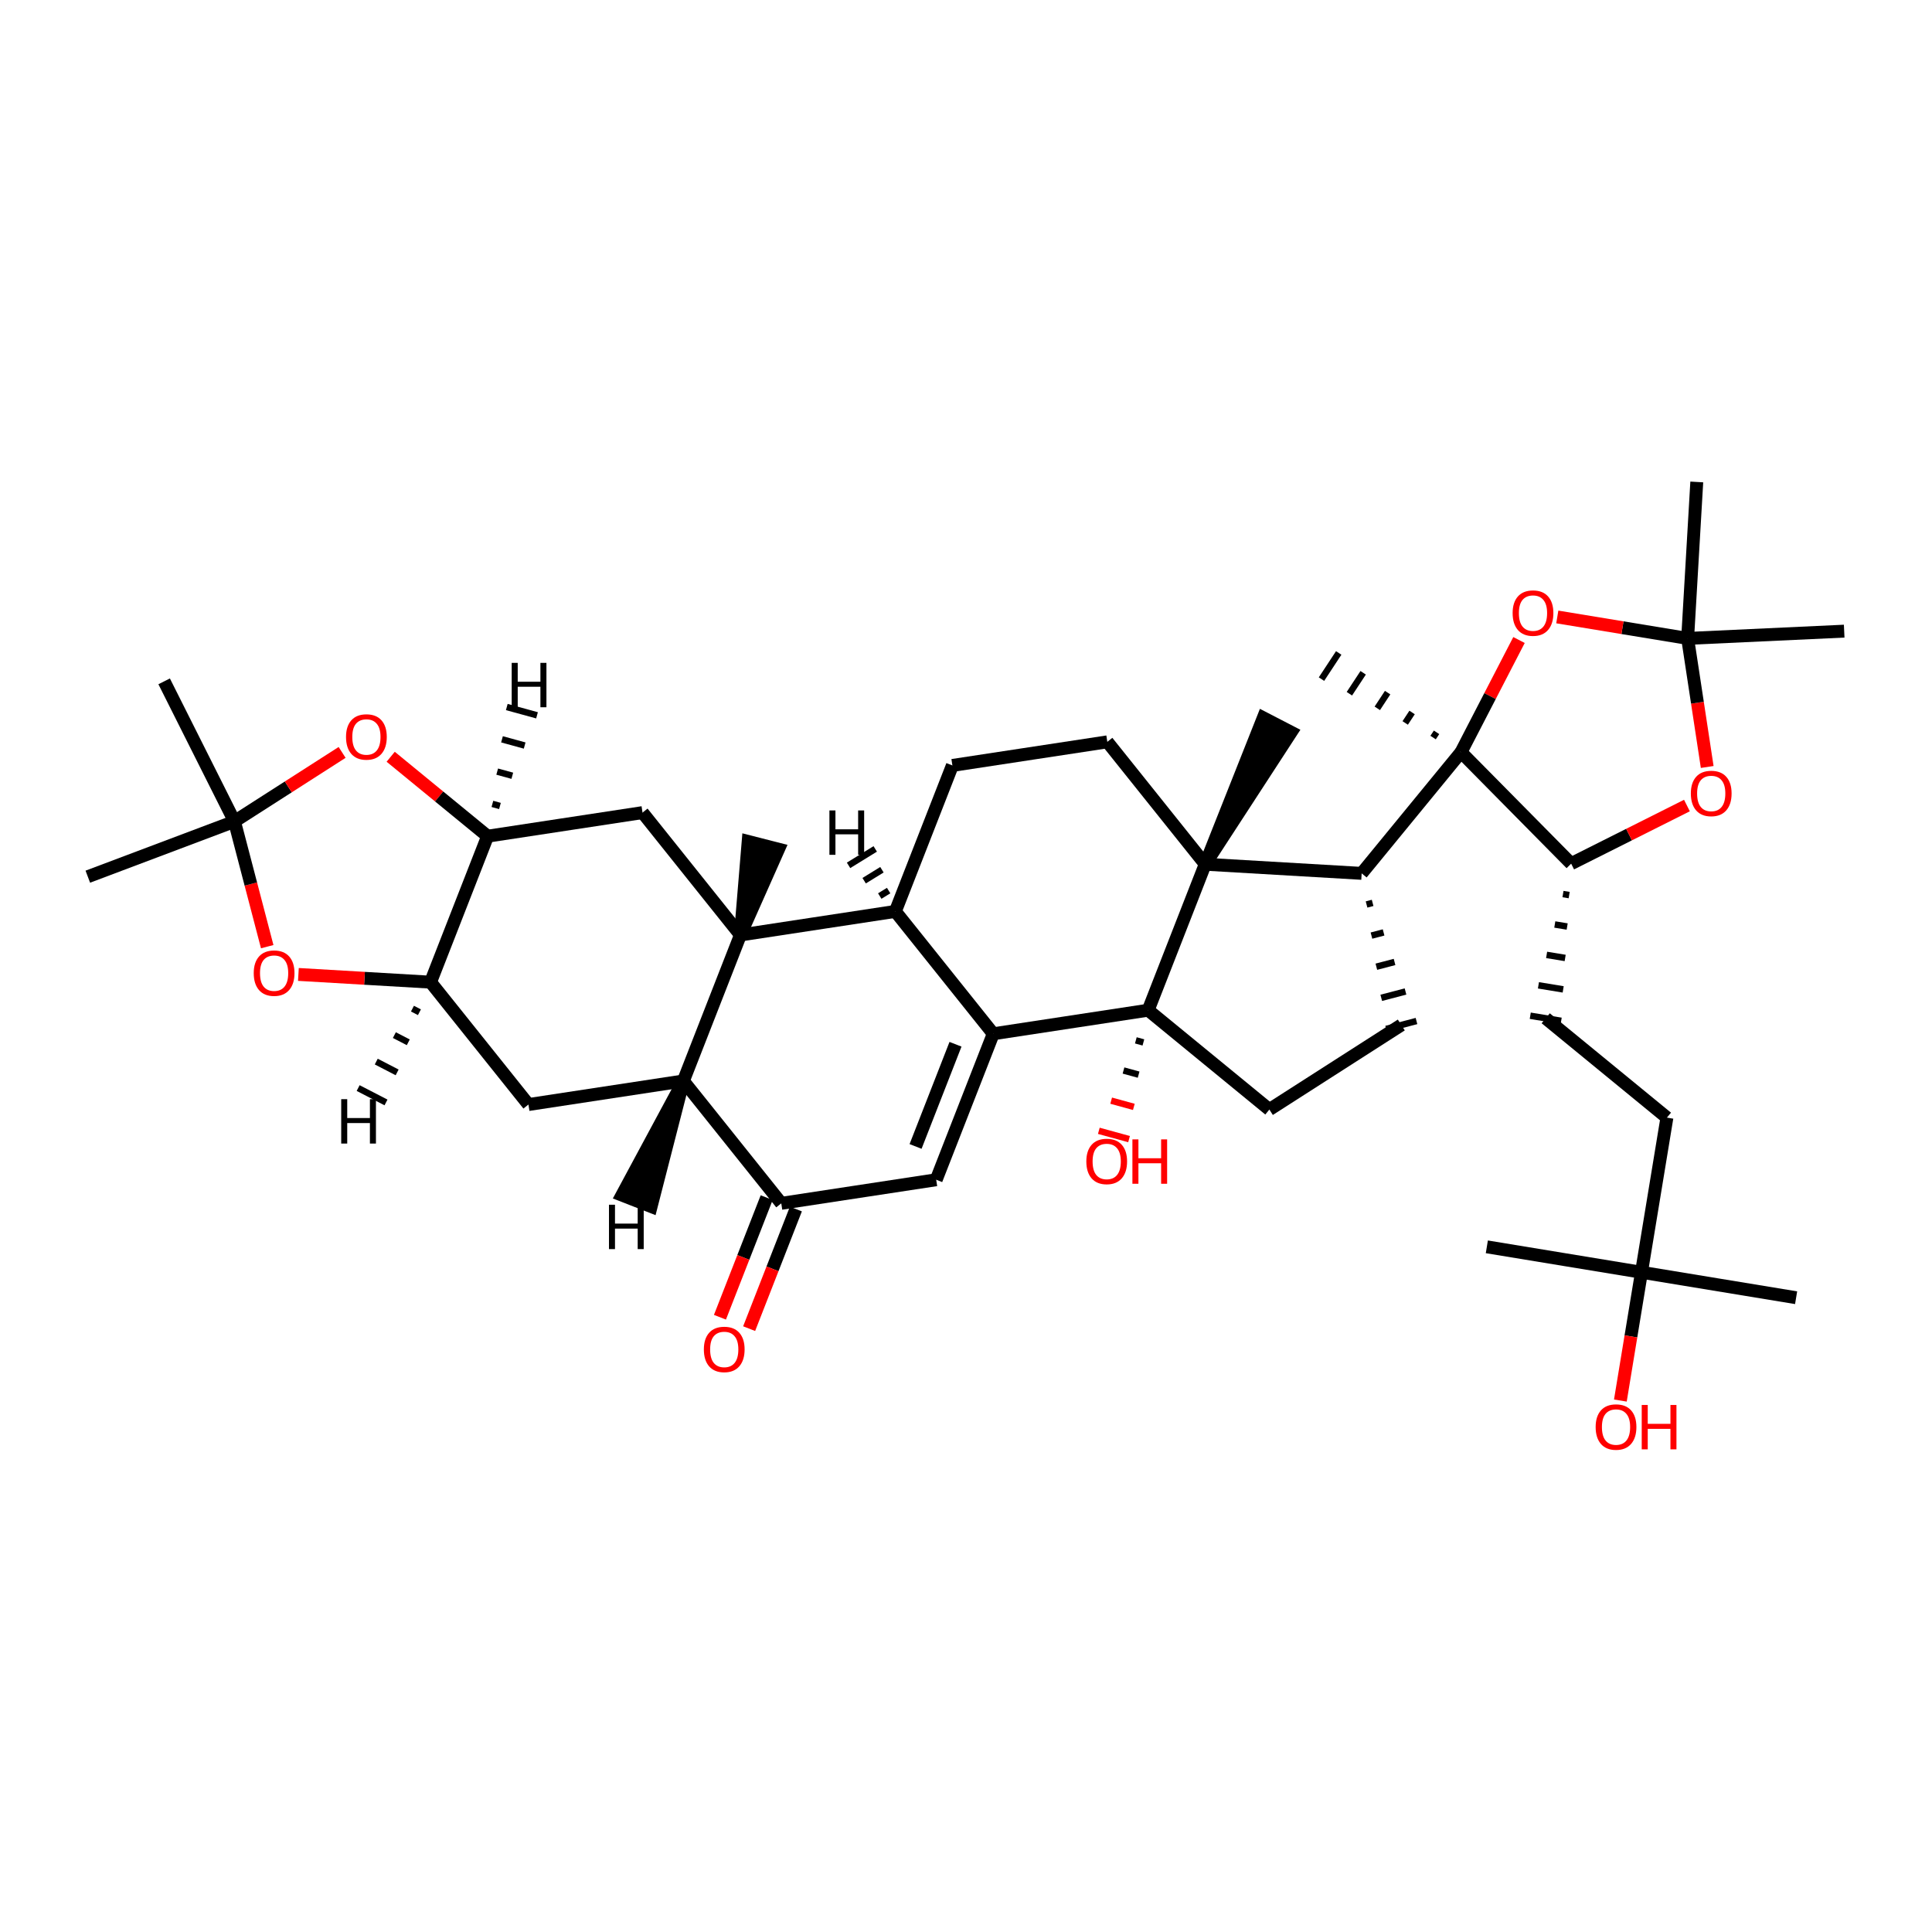 <?xml version='1.0' encoding='iso-8859-1'?>
<svg version='1.1' baseProfile='full'
              xmlns='http://www.w3.org/2000/svg'
                      xmlns:rdkit='http://www.rdkit.org/xml'
                      xmlns:xlink='http://www.w3.org/1999/xlink'
                  xml:space='preserve'
width='300px' height='300px' viewBox='0 0 300 300'>
<!-- END OF HEADER -->
<rect style='opacity:1.0;fill:#FFFFFF;stroke:none' width='300' height='300' x='0' y='0'> </rect>
<rect style='opacity:1.0;fill:#FFFFFF;stroke:none' width='300' height='300' x='0' y='0'> </rect>
<path class='bond-0 atom-0 atom-1' d='M 230.875,193.607 L 254.887,197.558' style='fill:none;fill-rule:evenodd;stroke:#000000;stroke-width:2.0px;stroke-linecap:butt;stroke-linejoin:miter;stroke-opacity:1' />
<path class='bond-1 atom-1 atom-2' d='M 254.887,197.558 L 278.899,201.509' style='fill:none;fill-rule:evenodd;stroke:#000000;stroke-width:2.0px;stroke-linecap:butt;stroke-linejoin:miter;stroke-opacity:1' />
<path class='bond-2 atom-1 atom-3' d='M 254.887,197.558 L 253.248,207.517' style='fill:none;fill-rule:evenodd;stroke:#000000;stroke-width:2.0px;stroke-linecap:butt;stroke-linejoin:miter;stroke-opacity:1' />
<path class='bond-2 atom-1 atom-3' d='M 253.248,207.517 L 251.609,217.477' style='fill:none;fill-rule:evenodd;stroke:#FF0000;stroke-width:2.0px;stroke-linecap:butt;stroke-linejoin:miter;stroke-opacity:1' />
<path class='bond-3 atom-1 atom-4' d='M 254.887,197.558 L 258.838,173.546' style='fill:none;fill-rule:evenodd;stroke:#000000;stroke-width:2.0px;stroke-linecap:butt;stroke-linejoin:miter;stroke-opacity:1' />
<path class='bond-4 atom-4 atom-5' d='M 258.838,173.546 L 240.018,158.119' style='fill:none;fill-rule:evenodd;stroke:#000000;stroke-width:2.0px;stroke-linecap:butt;stroke-linejoin:miter;stroke-opacity:1' />
<path class='bond-5 atom-6 atom-5' d='M 242.699,138.83 L 243.659,138.988' style='fill:none;fill-rule:evenodd;stroke:#000000;stroke-width:1.0px;stroke-linecap:butt;stroke-linejoin:miter;stroke-opacity:1' />
<path class='bond-5 atom-6 atom-5' d='M 241.428,143.553 L 243.349,143.869' style='fill:none;fill-rule:evenodd;stroke:#000000;stroke-width:1.0px;stroke-linecap:butt;stroke-linejoin:miter;stroke-opacity:1' />
<path class='bond-5 atom-6 atom-5' d='M 240.158,148.277 L 243.039,148.751' style='fill:none;fill-rule:evenodd;stroke:#000000;stroke-width:1.0px;stroke-linecap:butt;stroke-linejoin:miter;stroke-opacity:1' />
<path class='bond-5 atom-6 atom-5' d='M 238.888,153 L 242.73,153.632' style='fill:none;fill-rule:evenodd;stroke:#000000;stroke-width:1.0px;stroke-linecap:butt;stroke-linejoin:miter;stroke-opacity:1' />
<path class='bond-5 atom-6 atom-5' d='M 237.617,157.723 L 242.42,158.514' style='fill:none;fill-rule:evenodd;stroke:#000000;stroke-width:1.0px;stroke-linecap:butt;stroke-linejoin:miter;stroke-opacity:1' />
<path class='bond-6 atom-6 atom-7' d='M 243.969,134.107 L 252.957,129.595' style='fill:none;fill-rule:evenodd;stroke:#000000;stroke-width:2.0px;stroke-linecap:butt;stroke-linejoin:miter;stroke-opacity:1' />
<path class='bond-6 atom-6 atom-7' d='M 252.957,129.595 L 261.946,125.083' style='fill:none;fill-rule:evenodd;stroke:#FF0000;stroke-width:2.0px;stroke-linecap:butt;stroke-linejoin:miter;stroke-opacity:1' />
<path class='bond-39 atom-12 atom-6' d='M 226.866,116.797 L 243.969,134.107' style='fill:none;fill-rule:evenodd;stroke:#000000;stroke-width:2.0px;stroke-linecap:butt;stroke-linejoin:miter;stroke-opacity:1' />
<path class='bond-7 atom-7 atom-8' d='M 265.094,119.096 L 263.575,109.114' style='fill:none;fill-rule:evenodd;stroke:#FF0000;stroke-width:2.0px;stroke-linecap:butt;stroke-linejoin:miter;stroke-opacity:1' />
<path class='bond-7 atom-7 atom-8' d='M 263.575,109.114 L 262.055,99.132' style='fill:none;fill-rule:evenodd;stroke:#000000;stroke-width:2.0px;stroke-linecap:butt;stroke-linejoin:miter;stroke-opacity:1' />
<path class='bond-8 atom-8 atom-9' d='M 262.055,99.132 L 263.474,74.838' style='fill:none;fill-rule:evenodd;stroke:#000000;stroke-width:2.0px;stroke-linecap:butt;stroke-linejoin:miter;stroke-opacity:1' />
<path class='bond-9 atom-8 atom-10' d='M 262.055,99.132 L 286.364,98.004' style='fill:none;fill-rule:evenodd;stroke:#000000;stroke-width:2.0px;stroke-linecap:butt;stroke-linejoin:miter;stroke-opacity:1' />
<path class='bond-10 atom-8 atom-11' d='M 262.055,99.132 L 251.935,97.467' style='fill:none;fill-rule:evenodd;stroke:#000000;stroke-width:2.0px;stroke-linecap:butt;stroke-linejoin:miter;stroke-opacity:1' />
<path class='bond-10 atom-8 atom-11' d='M 251.935,97.467 L 241.815,95.801' style='fill:none;fill-rule:evenodd;stroke:#FF0000;stroke-width:2.0px;stroke-linecap:butt;stroke-linejoin:miter;stroke-opacity:1' />
<path class='bond-11 atom-11 atom-12' d='M 235.871,99.381 L 231.368,108.089' style='fill:none;fill-rule:evenodd;stroke:#FF0000;stroke-width:2.0px;stroke-linecap:butt;stroke-linejoin:miter;stroke-opacity:1' />
<path class='bond-11 atom-11 atom-12' d='M 231.368,108.089 L 226.866,116.797' style='fill:none;fill-rule:evenodd;stroke:#000000;stroke-width:2.0px;stroke-linecap:butt;stroke-linejoin:miter;stroke-opacity:1' />
<path class='bond-12 atom-12 atom-13' d='M 223.067,113.715 L 222.532,114.528' style='fill:none;fill-rule:evenodd;stroke:#000000;stroke-width:1.0px;stroke-linecap:butt;stroke-linejoin:miter;stroke-opacity:1' />
<path class='bond-12 atom-12 atom-13' d='M 219.269,110.633 L 218.199,112.259' style='fill:none;fill-rule:evenodd;stroke:#000000;stroke-width:1.0px;stroke-linecap:butt;stroke-linejoin:miter;stroke-opacity:1' />
<path class='bond-12 atom-12 atom-13' d='M 215.471,107.551 L 213.866,109.991' style='fill:none;fill-rule:evenodd;stroke:#000000;stroke-width:1.0px;stroke-linecap:butt;stroke-linejoin:miter;stroke-opacity:1' />
<path class='bond-12 atom-12 atom-13' d='M 211.673,104.47 L 209.532,107.722' style='fill:none;fill-rule:evenodd;stroke:#000000;stroke-width:1.0px;stroke-linecap:butt;stroke-linejoin:miter;stroke-opacity:1' />
<path class='bond-12 atom-12 atom-13' d='M 207.874,101.388 L 205.199,105.454' style='fill:none;fill-rule:evenodd;stroke:#000000;stroke-width:1.0px;stroke-linecap:butt;stroke-linejoin:miter;stroke-opacity:1' />
<path class='bond-13 atom-12 atom-14' d='M 226.866,116.797 L 211.438,135.616' style='fill:none;fill-rule:evenodd;stroke:#000000;stroke-width:2.0px;stroke-linecap:butt;stroke-linejoin:miter;stroke-opacity:1' />
<path class='bond-14 atom-14 atom-15' d='M 212.199,140.448 L 213.14,140.201' style='fill:none;fill-rule:evenodd;stroke:#000000;stroke-width:1.0px;stroke-linecap:butt;stroke-linejoin:miter;stroke-opacity:1' />
<path class='bond-14 atom-14 atom-15' d='M 212.959,145.279 L 214.843,144.787' style='fill:none;fill-rule:evenodd;stroke:#000000;stroke-width:1.0px;stroke-linecap:butt;stroke-linejoin:miter;stroke-opacity:1' />
<path class='bond-14 atom-14 atom-15' d='M 213.72,150.111 L 216.545,149.372' style='fill:none;fill-rule:evenodd;stroke:#000000;stroke-width:1.0px;stroke-linecap:butt;stroke-linejoin:miter;stroke-opacity:1' />
<path class='bond-14 atom-14 atom-15' d='M 214.48,154.943 L 218.247,153.958' style='fill:none;fill-rule:evenodd;stroke:#000000;stroke-width:1.0px;stroke-linecap:butt;stroke-linejoin:miter;stroke-opacity:1' />
<path class='bond-14 atom-14 atom-15' d='M 215.241,159.775 L 219.95,158.543' style='fill:none;fill-rule:evenodd;stroke:#000000;stroke-width:1.0px;stroke-linecap:butt;stroke-linejoin:miter;stroke-opacity:1' />
<path class='bond-40 atom-38 atom-14' d='M 187.145,134.197 L 211.438,135.616' style='fill:none;fill-rule:evenodd;stroke:#000000;stroke-width:2.0px;stroke-linecap:butt;stroke-linejoin:miter;stroke-opacity:1' />
<path class='bond-15 atom-15 atom-16' d='M 217.595,159.159 L 197.107,172.29' style='fill:none;fill-rule:evenodd;stroke:#000000;stroke-width:2.0px;stroke-linecap:butt;stroke-linejoin:miter;stroke-opacity:1' />
<path class='bond-16 atom-16 atom-17' d='M 197.107,172.29 L 178.288,156.862' style='fill:none;fill-rule:evenodd;stroke:#000000;stroke-width:2.0px;stroke-linecap:butt;stroke-linejoin:miter;stroke-opacity:1' />
<path class='bond-17 atom-17 atom-18' d='M 176.372,161.545 L 177.546,161.867' style='fill:none;fill-rule:evenodd;stroke:#000000;stroke-width:1.0px;stroke-linecap:butt;stroke-linejoin:miter;stroke-opacity:1' />
<path class='bond-17 atom-17 atom-18' d='M 174.456,166.227 L 176.803,166.871' style='fill:none;fill-rule:evenodd;stroke:#000000;stroke-width:1.0px;stroke-linecap:butt;stroke-linejoin:miter;stroke-opacity:1' />
<path class='bond-17 atom-17 atom-18' d='M 172.541,170.91 L 176.061,171.876' style='fill:none;fill-rule:evenodd;stroke:#FF0000;stroke-width:1.0px;stroke-linecap:butt;stroke-linejoin:miter;stroke-opacity:1' />
<path class='bond-17 atom-17 atom-18' d='M 170.625,175.593 L 175.318,176.88' style='fill:none;fill-rule:evenodd;stroke:#FF0000;stroke-width:1.0px;stroke-linecap:butt;stroke-linejoin:miter;stroke-opacity:1' />
<path class='bond-18 atom-17 atom-19' d='M 178.288,156.862 L 154.23,160.525' style='fill:none;fill-rule:evenodd;stroke:#000000;stroke-width:2.0px;stroke-linecap:butt;stroke-linejoin:miter;stroke-opacity:1' />
<path class='bond-41 atom-38 atom-17' d='M 187.145,134.197 L 178.288,156.862' style='fill:none;fill-rule:evenodd;stroke:#000000;stroke-width:2.0px;stroke-linecap:butt;stroke-linejoin:miter;stroke-opacity:1' />
<path class='bond-19 atom-19 atom-20' d='M 154.23,160.525 L 145.373,183.19' style='fill:none;fill-rule:evenodd;stroke:#000000;stroke-width:2.0px;stroke-linecap:butt;stroke-linejoin:miter;stroke-opacity:1' />
<path class='bond-19 atom-19 atom-20' d='M 148.369,162.153 L 142.169,178.019' style='fill:none;fill-rule:evenodd;stroke:#000000;stroke-width:2.0px;stroke-linecap:butt;stroke-linejoin:miter;stroke-opacity:1' />
<path class='bond-42 atom-35 atom-19' d='M 139.03,141.522 L 154.23,160.525' style='fill:none;fill-rule:evenodd;stroke:#000000;stroke-width:2.0px;stroke-linecap:butt;stroke-linejoin:miter;stroke-opacity:1' />
<path class='bond-20 atom-20 atom-21' d='M 145.373,183.19 L 121.316,186.853' style='fill:none;fill-rule:evenodd;stroke:#000000;stroke-width:2.0px;stroke-linecap:butt;stroke-linejoin:miter;stroke-opacity:1' />
<path class='bond-21 atom-21 atom-22' d='M 119.049,185.967 L 115.421,195.254' style='fill:none;fill-rule:evenodd;stroke:#000000;stroke-width:2.0px;stroke-linecap:butt;stroke-linejoin:miter;stroke-opacity:1' />
<path class='bond-21 atom-21 atom-22' d='M 115.421,195.254 L 111.792,204.54' style='fill:none;fill-rule:evenodd;stroke:#FF0000;stroke-width:2.0px;stroke-linecap:butt;stroke-linejoin:miter;stroke-opacity:1' />
<path class='bond-21 atom-21 atom-22' d='M 123.582,187.739 L 119.954,197.025' style='fill:none;fill-rule:evenodd;stroke:#000000;stroke-width:2.0px;stroke-linecap:butt;stroke-linejoin:miter;stroke-opacity:1' />
<path class='bond-21 atom-21 atom-22' d='M 119.954,197.025 L 116.325,206.311' style='fill:none;fill-rule:evenodd;stroke:#FF0000;stroke-width:2.0px;stroke-linecap:butt;stroke-linejoin:miter;stroke-opacity:1' />
<path class='bond-22 atom-21 atom-23' d='M 121.316,186.853 L 106.115,167.85' style='fill:none;fill-rule:evenodd;stroke:#000000;stroke-width:2.0px;stroke-linecap:butt;stroke-linejoin:miter;stroke-opacity:1' />
<path class='bond-23 atom-23 atom-24' d='M 106.115,167.85 L 82.058,171.512' style='fill:none;fill-rule:evenodd;stroke:#000000;stroke-width:2.0px;stroke-linecap:butt;stroke-linejoin:miter;stroke-opacity:1' />
<path class='bond-43 atom-33 atom-23' d='M 114.972,145.184 L 106.115,167.85' style='fill:none;fill-rule:evenodd;stroke:#000000;stroke-width:2.0px;stroke-linecap:butt;stroke-linejoin:miter;stroke-opacity:1' />
<path class='bond-45 atom-23 atom-40' d='M 106.115,167.85 L 96.576,185.576 L 101.109,187.347 Z' style='fill:#000000;fill-rule:evenodd;fill-opacity:1;stroke:#000000;stroke-width:2.0px;stroke-linecap:butt;stroke-linejoin:miter;stroke-opacity:1;' />
<path class='bond-24 atom-24 atom-25' d='M 82.058,171.512 L 66.857,152.509' style='fill:none;fill-rule:evenodd;stroke:#000000;stroke-width:2.0px;stroke-linecap:butt;stroke-linejoin:miter;stroke-opacity:1' />
<path class='bond-25 atom-25 atom-26' d='M 66.857,152.509 L 56.596,151.91' style='fill:none;fill-rule:evenodd;stroke:#000000;stroke-width:2.0px;stroke-linecap:butt;stroke-linejoin:miter;stroke-opacity:1' />
<path class='bond-25 atom-25 atom-26' d='M 56.596,151.91 L 46.336,151.31' style='fill:none;fill-rule:evenodd;stroke:#FF0000;stroke-width:2.0px;stroke-linecap:butt;stroke-linejoin:miter;stroke-opacity:1' />
<path class='bond-44 atom-31 atom-25' d='M 75.714,129.843 L 66.857,152.509' style='fill:none;fill-rule:evenodd;stroke:#000000;stroke-width:2.0px;stroke-linecap:butt;stroke-linejoin:miter;stroke-opacity:1' />
<path class='bond-46 atom-25 atom-41' d='M 64.046,156.62 L 65.127,157.179' style='fill:none;fill-rule:evenodd;stroke:#000000;stroke-width:1.0px;stroke-linecap:butt;stroke-linejoin:miter;stroke-opacity:1' />
<path class='bond-46 atom-25 atom-41' d='M 61.236,160.731 L 63.397,161.849' style='fill:none;fill-rule:evenodd;stroke:#000000;stroke-width:1.0px;stroke-linecap:butt;stroke-linejoin:miter;stroke-opacity:1' />
<path class='bond-46 atom-25 atom-41' d='M 58.425,164.842 L 61.667,166.519' style='fill:none;fill-rule:evenodd;stroke:#000000;stroke-width:1.0px;stroke-linecap:butt;stroke-linejoin:miter;stroke-opacity:1' />
<path class='bond-46 atom-25 atom-41' d='M 55.614,168.953 L 59.938,171.188' style='fill:none;fill-rule:evenodd;stroke:#000000;stroke-width:1.0px;stroke-linecap:butt;stroke-linejoin:miter;stroke-opacity:1' />
<path class='bond-26 atom-26 atom-27' d='M 41.493,146.997 L 38.95,137.272' style='fill:none;fill-rule:evenodd;stroke:#FF0000;stroke-width:2.0px;stroke-linecap:butt;stroke-linejoin:miter;stroke-opacity:1' />
<path class='bond-26 atom-26 atom-27' d='M 38.95,137.272 L 36.407,127.547' style='fill:none;fill-rule:evenodd;stroke:#000000;stroke-width:2.0px;stroke-linecap:butt;stroke-linejoin:miter;stroke-opacity:1' />
<path class='bond-27 atom-27 atom-28' d='M 36.407,127.547 L 13.636,136.131' style='fill:none;fill-rule:evenodd;stroke:#000000;stroke-width:2.0px;stroke-linecap:butt;stroke-linejoin:miter;stroke-opacity:1' />
<path class='bond-28 atom-27 atom-29' d='M 36.407,127.547 L 25.489,105.799' style='fill:none;fill-rule:evenodd;stroke:#000000;stroke-width:2.0px;stroke-linecap:butt;stroke-linejoin:miter;stroke-opacity:1' />
<path class='bond-29 atom-27 atom-30' d='M 36.407,127.547 L 44.765,122.19' style='fill:none;fill-rule:evenodd;stroke:#000000;stroke-width:2.0px;stroke-linecap:butt;stroke-linejoin:miter;stroke-opacity:1' />
<path class='bond-29 atom-27 atom-30' d='M 44.765,122.19 L 53.123,116.833' style='fill:none;fill-rule:evenodd;stroke:#FF0000;stroke-width:2.0px;stroke-linecap:butt;stroke-linejoin:miter;stroke-opacity:1' />
<path class='bond-30 atom-30 atom-31' d='M 60.666,117.508 L 68.19,123.676' style='fill:none;fill-rule:evenodd;stroke:#FF0000;stroke-width:2.0px;stroke-linecap:butt;stroke-linejoin:miter;stroke-opacity:1' />
<path class='bond-30 atom-30 atom-31' d='M 68.19,123.676 L 75.714,129.843' style='fill:none;fill-rule:evenodd;stroke:#000000;stroke-width:2.0px;stroke-linecap:butt;stroke-linejoin:miter;stroke-opacity:1' />
<path class='bond-31 atom-31 atom-32' d='M 75.714,129.843 L 99.772,126.181' style='fill:none;fill-rule:evenodd;stroke:#000000;stroke-width:2.0px;stroke-linecap:butt;stroke-linejoin:miter;stroke-opacity:1' />
<path class='bond-47 atom-31 atom-42' d='M 77.632,125.151 L 76.459,124.829' style='fill:none;fill-rule:evenodd;stroke:#000000;stroke-width:1.0px;stroke-linecap:butt;stroke-linejoin:miter;stroke-opacity:1' />
<path class='bond-47 atom-31 atom-42' d='M 79.551,120.459 L 77.204,119.815' style='fill:none;fill-rule:evenodd;stroke:#000000;stroke-width:1.0px;stroke-linecap:butt;stroke-linejoin:miter;stroke-opacity:1' />
<path class='bond-47 atom-31 atom-42' d='M 81.469,115.767 L 77.949,114.801' style='fill:none;fill-rule:evenodd;stroke:#000000;stroke-width:1.0px;stroke-linecap:butt;stroke-linejoin:miter;stroke-opacity:1' />
<path class='bond-47 atom-31 atom-42' d='M 83.388,111.074 L 78.694,109.786' style='fill:none;fill-rule:evenodd;stroke:#000000;stroke-width:1.0px;stroke-linecap:butt;stroke-linejoin:miter;stroke-opacity:1' />
<path class='bond-32 atom-32 atom-33' d='M 99.772,126.181 L 114.972,145.184' style='fill:none;fill-rule:evenodd;stroke:#000000;stroke-width:2.0px;stroke-linecap:butt;stroke-linejoin:miter;stroke-opacity:1' />
<path class='bond-33 atom-33 atom-34' d='M 114.972,145.184 L 120.889,131.865 L 116.174,130.66 Z' style='fill:#000000;fill-rule:evenodd;fill-opacity:1;stroke:#000000;stroke-width:2.0px;stroke-linecap:butt;stroke-linejoin:miter;stroke-opacity:1;' />
<path class='bond-34 atom-33 atom-35' d='M 114.972,145.184 L 139.03,141.522' style='fill:none;fill-rule:evenodd;stroke:#000000;stroke-width:2.0px;stroke-linecap:butt;stroke-linejoin:miter;stroke-opacity:1' />
<path class='bond-35 atom-35 atom-36' d='M 139.03,141.522 L 147.887,118.856' style='fill:none;fill-rule:evenodd;stroke:#000000;stroke-width:2.0px;stroke-linecap:butt;stroke-linejoin:miter;stroke-opacity:1' />
<path class='bond-48 atom-35 atom-43' d='M 137.988,138.287 L 136.608,139.138' style='fill:none;fill-rule:evenodd;stroke:#000000;stroke-width:1.0px;stroke-linecap:butt;stroke-linejoin:miter;stroke-opacity:1' />
<path class='bond-48 atom-35 atom-43' d='M 136.947,135.052 L 134.185,136.755' style='fill:none;fill-rule:evenodd;stroke:#000000;stroke-width:1.0px;stroke-linecap:butt;stroke-linejoin:miter;stroke-opacity:1' />
<path class='bond-48 atom-35 atom-43' d='M 135.906,131.818 L 131.763,134.372' style='fill:none;fill-rule:evenodd;stroke:#000000;stroke-width:1.0px;stroke-linecap:butt;stroke-linejoin:miter;stroke-opacity:1' />
<path class='bond-36 atom-36 atom-37' d='M 147.887,118.856 L 171.944,115.193' style='fill:none;fill-rule:evenodd;stroke:#000000;stroke-width:2.0px;stroke-linecap:butt;stroke-linejoin:miter;stroke-opacity:1' />
<path class='bond-37 atom-37 atom-38' d='M 171.944,115.193 L 187.145,134.197' style='fill:none;fill-rule:evenodd;stroke:#000000;stroke-width:2.0px;stroke-linecap:butt;stroke-linejoin:miter;stroke-opacity:1' />
<path class='bond-38 atom-38 atom-39' d='M 187.145,134.197 L 200.484,113.699 L 196.161,111.463 Z' style='fill:#000000;fill-rule:evenodd;fill-opacity:1;stroke:#000000;stroke-width:2.0px;stroke-linecap:butt;stroke-linejoin:miter;stroke-opacity:1;' />
<path  class='atom-3' d='M 247.772 221.589
Q 247.772 219.934, 248.59 219.01
Q 249.408 218.085, 250.936 218.085
Q 252.464 218.085, 253.282 219.01
Q 254.099 219.934, 254.099 221.589
Q 254.099 223.263, 253.272 224.217
Q 252.445 225.162, 250.936 225.162
Q 249.417 225.162, 248.59 224.217
Q 247.772 223.273, 247.772 221.589
M 250.936 224.383
Q 251.987 224.383, 252.552 223.682
Q 253.126 222.971, 253.126 221.589
Q 253.126 220.236, 252.552 219.555
Q 251.987 218.864, 250.936 218.864
Q 249.885 218.864, 249.31 219.545
Q 248.746 220.226, 248.746 221.589
Q 248.746 222.981, 249.31 223.682
Q 249.885 224.383, 250.936 224.383
' fill='#FF0000'/>
<path  class='atom-3' d='M 254.927 218.163
L 255.861 218.163
L 255.861 221.093
L 259.385 221.093
L 259.385 218.163
L 260.319 218.163
L 260.319 225.054
L 259.385 225.054
L 259.385 221.872
L 255.861 221.872
L 255.861 225.054
L 254.927 225.054
L 254.927 218.163
' fill='#FF0000'/>
<path  class='atom-7' d='M 262.554 123.209
Q 262.554 121.554, 263.372 120.629
Q 264.189 119.705, 265.718 119.705
Q 267.246 119.705, 268.063 120.629
Q 268.881 121.554, 268.881 123.209
Q 268.881 124.883, 268.054 125.837
Q 267.226 126.781, 265.718 126.781
Q 264.199 126.781, 263.372 125.837
Q 262.554 124.893, 262.554 123.209
M 265.718 126.002
Q 266.769 126.002, 267.333 125.302
Q 267.908 124.591, 267.908 123.209
Q 267.908 121.856, 267.333 121.174
Q 266.769 120.483, 265.718 120.483
Q 264.666 120.483, 264.092 121.165
Q 263.527 121.846, 263.527 123.209
Q 263.527 124.601, 264.092 125.302
Q 264.666 126.002, 265.718 126.002
' fill='#FF0000'/>
<path  class='atom-11' d='M 234.88 95.2
Q 234.88 93.546, 235.697 92.621
Q 236.515 91.696, 238.043 91.696
Q 239.571 91.696, 240.389 92.621
Q 241.207 93.546, 241.207 95.2
Q 241.207 96.874, 240.379 97.828
Q 239.552 98.773, 238.043 98.773
Q 236.525 98.773, 235.697 97.828
Q 234.88 96.884, 234.88 95.2
M 238.043 97.994
Q 239.094 97.994, 239.659 97.293
Q 240.233 96.582, 240.233 95.2
Q 240.233 93.847, 239.659 93.166
Q 239.094 92.475, 238.043 92.475
Q 236.992 92.475, 236.418 93.156
Q 235.853 93.838, 235.853 95.2
Q 235.853 96.592, 236.418 97.293
Q 236.992 97.994, 238.043 97.994
' fill='#FF0000'/>
<path  class='atom-18' d='M 168.685 180.349
Q 168.685 178.694, 169.503 177.77
Q 170.32 176.845, 171.849 176.845
Q 173.377 176.845, 174.195 177.77
Q 175.012 178.694, 175.012 180.349
Q 175.012 182.023, 174.185 182.977
Q 173.357 183.921, 171.849 183.921
Q 170.33 183.921, 169.503 182.977
Q 168.685 182.033, 168.685 180.349
M 171.849 183.143
Q 172.9 183.143, 173.464 182.442
Q 174.039 181.731, 174.039 180.349
Q 174.039 178.996, 173.464 178.315
Q 172.9 177.624, 171.849 177.624
Q 170.797 177.624, 170.223 178.305
Q 169.659 178.986, 169.659 180.349
Q 169.659 181.741, 170.223 182.442
Q 170.797 183.143, 171.849 183.143
' fill='#FF0000'/>
<path  class='atom-18' d='M 175.84 176.923
L 176.774 176.923
L 176.774 179.853
L 180.298 179.853
L 180.298 176.923
L 181.232 176.923
L 181.232 183.814
L 180.298 183.814
L 180.298 180.631
L 176.774 180.631
L 176.774 183.814
L 175.84 183.814
L 175.84 176.923
' fill='#FF0000'/>
<path  class='atom-22' d='M 109.295 209.538
Q 109.295 207.883, 110.113 206.959
Q 110.931 206.034, 112.459 206.034
Q 113.987 206.034, 114.805 206.959
Q 115.622 207.883, 115.622 209.538
Q 115.622 211.212, 114.795 212.166
Q 113.968 213.11, 112.459 213.11
Q 110.94 213.11, 110.113 212.166
Q 109.295 211.222, 109.295 209.538
M 112.459 212.332
Q 113.51 212.332, 114.075 211.631
Q 114.649 210.92, 114.649 209.538
Q 114.649 208.185, 114.075 207.504
Q 113.51 206.813, 112.459 206.813
Q 111.408 206.813, 110.833 207.494
Q 110.269 208.175, 110.269 209.538
Q 110.269 210.93, 110.833 211.631
Q 111.408 212.332, 112.459 212.332
' fill='#FF0000'/>
<path  class='atom-26' d='M 39.4 151.109
Q 39.4 149.455, 40.218 148.53
Q 41.036 147.605, 42.564 147.605
Q 44.092 147.605, 44.91 148.53
Q 45.727 149.455, 45.727 151.109
Q 45.727 152.784, 44.9 153.737
Q 44.073 154.682, 42.564 154.682
Q 41.045 154.682, 40.218 153.737
Q 39.4 152.793, 39.4 151.109
M 42.564 153.903
Q 43.615 153.903, 44.18 153.202
Q 44.754 152.491, 44.754 151.109
Q 44.754 149.756, 44.18 149.075
Q 43.615 148.384, 42.564 148.384
Q 41.513 148.384, 40.938 149.065
Q 40.374 149.747, 40.374 151.109
Q 40.374 152.501, 40.938 153.202
Q 41.513 153.903, 42.564 153.903
' fill='#FF0000'/>
<path  class='atom-30' d='M 53.731 114.435
Q 53.731 112.781, 54.549 111.856
Q 55.366 110.931, 56.895 110.931
Q 58.423 110.931, 59.24 111.856
Q 60.058 112.781, 60.058 114.435
Q 60.058 116.11, 59.231 117.064
Q 58.403 118.008, 56.895 118.008
Q 55.376 118.008, 54.549 117.064
Q 53.731 116.119, 53.731 114.435
M 56.895 117.229
Q 57.946 117.229, 58.511 116.528
Q 59.085 115.818, 59.085 114.435
Q 59.085 113.082, 58.511 112.401
Q 57.946 111.71, 56.895 111.71
Q 55.843 111.71, 55.269 112.391
Q 54.705 113.073, 54.705 114.435
Q 54.705 115.827, 55.269 116.528
Q 55.843 117.229, 56.895 117.229
' fill='#FF0000'/>
<path  class='atom-40' d='M 94.562 187.07
L 95.496 187.07
L 95.496 190
L 99.02 190
L 99.02 187.07
L 99.955 187.07
L 99.955 193.961
L 99.02 193.961
L 99.02 190.778
L 95.496 190.778
L 95.496 193.961
L 94.562 193.961
L 94.562 187.07
' fill='#000000'/>
<path  class='atom-41' d='M 52.983 170.679
L 53.918 170.679
L 53.918 173.609
L 57.441 173.609
L 57.441 170.679
L 58.376 170.679
L 58.376 177.571
L 57.441 177.571
L 57.441 174.388
L 53.918 174.388
L 53.918 177.571
L 52.983 177.571
L 52.983 170.679
' fill='#000000'/>
<path  class='atom-42' d='M 79.457 102.93
L 80.391 102.93
L 80.391 105.86
L 83.915 105.86
L 83.915 102.93
L 84.85 102.93
L 84.85 109.822
L 83.915 109.822
L 83.915 106.639
L 80.391 106.639
L 80.391 109.822
L 79.457 109.822
L 79.457 102.93
' fill='#000000'/>
<path  class='atom-43' d='M 128.792 125.844
L 129.727 125.844
L 129.727 128.774
L 133.251 128.774
L 133.251 125.844
L 134.185 125.844
L 134.185 132.736
L 133.251 132.736
L 133.251 129.553
L 129.727 129.553
L 129.727 132.736
L 128.792 132.736
L 128.792 125.844
' fill='#000000'/>
</svg>
